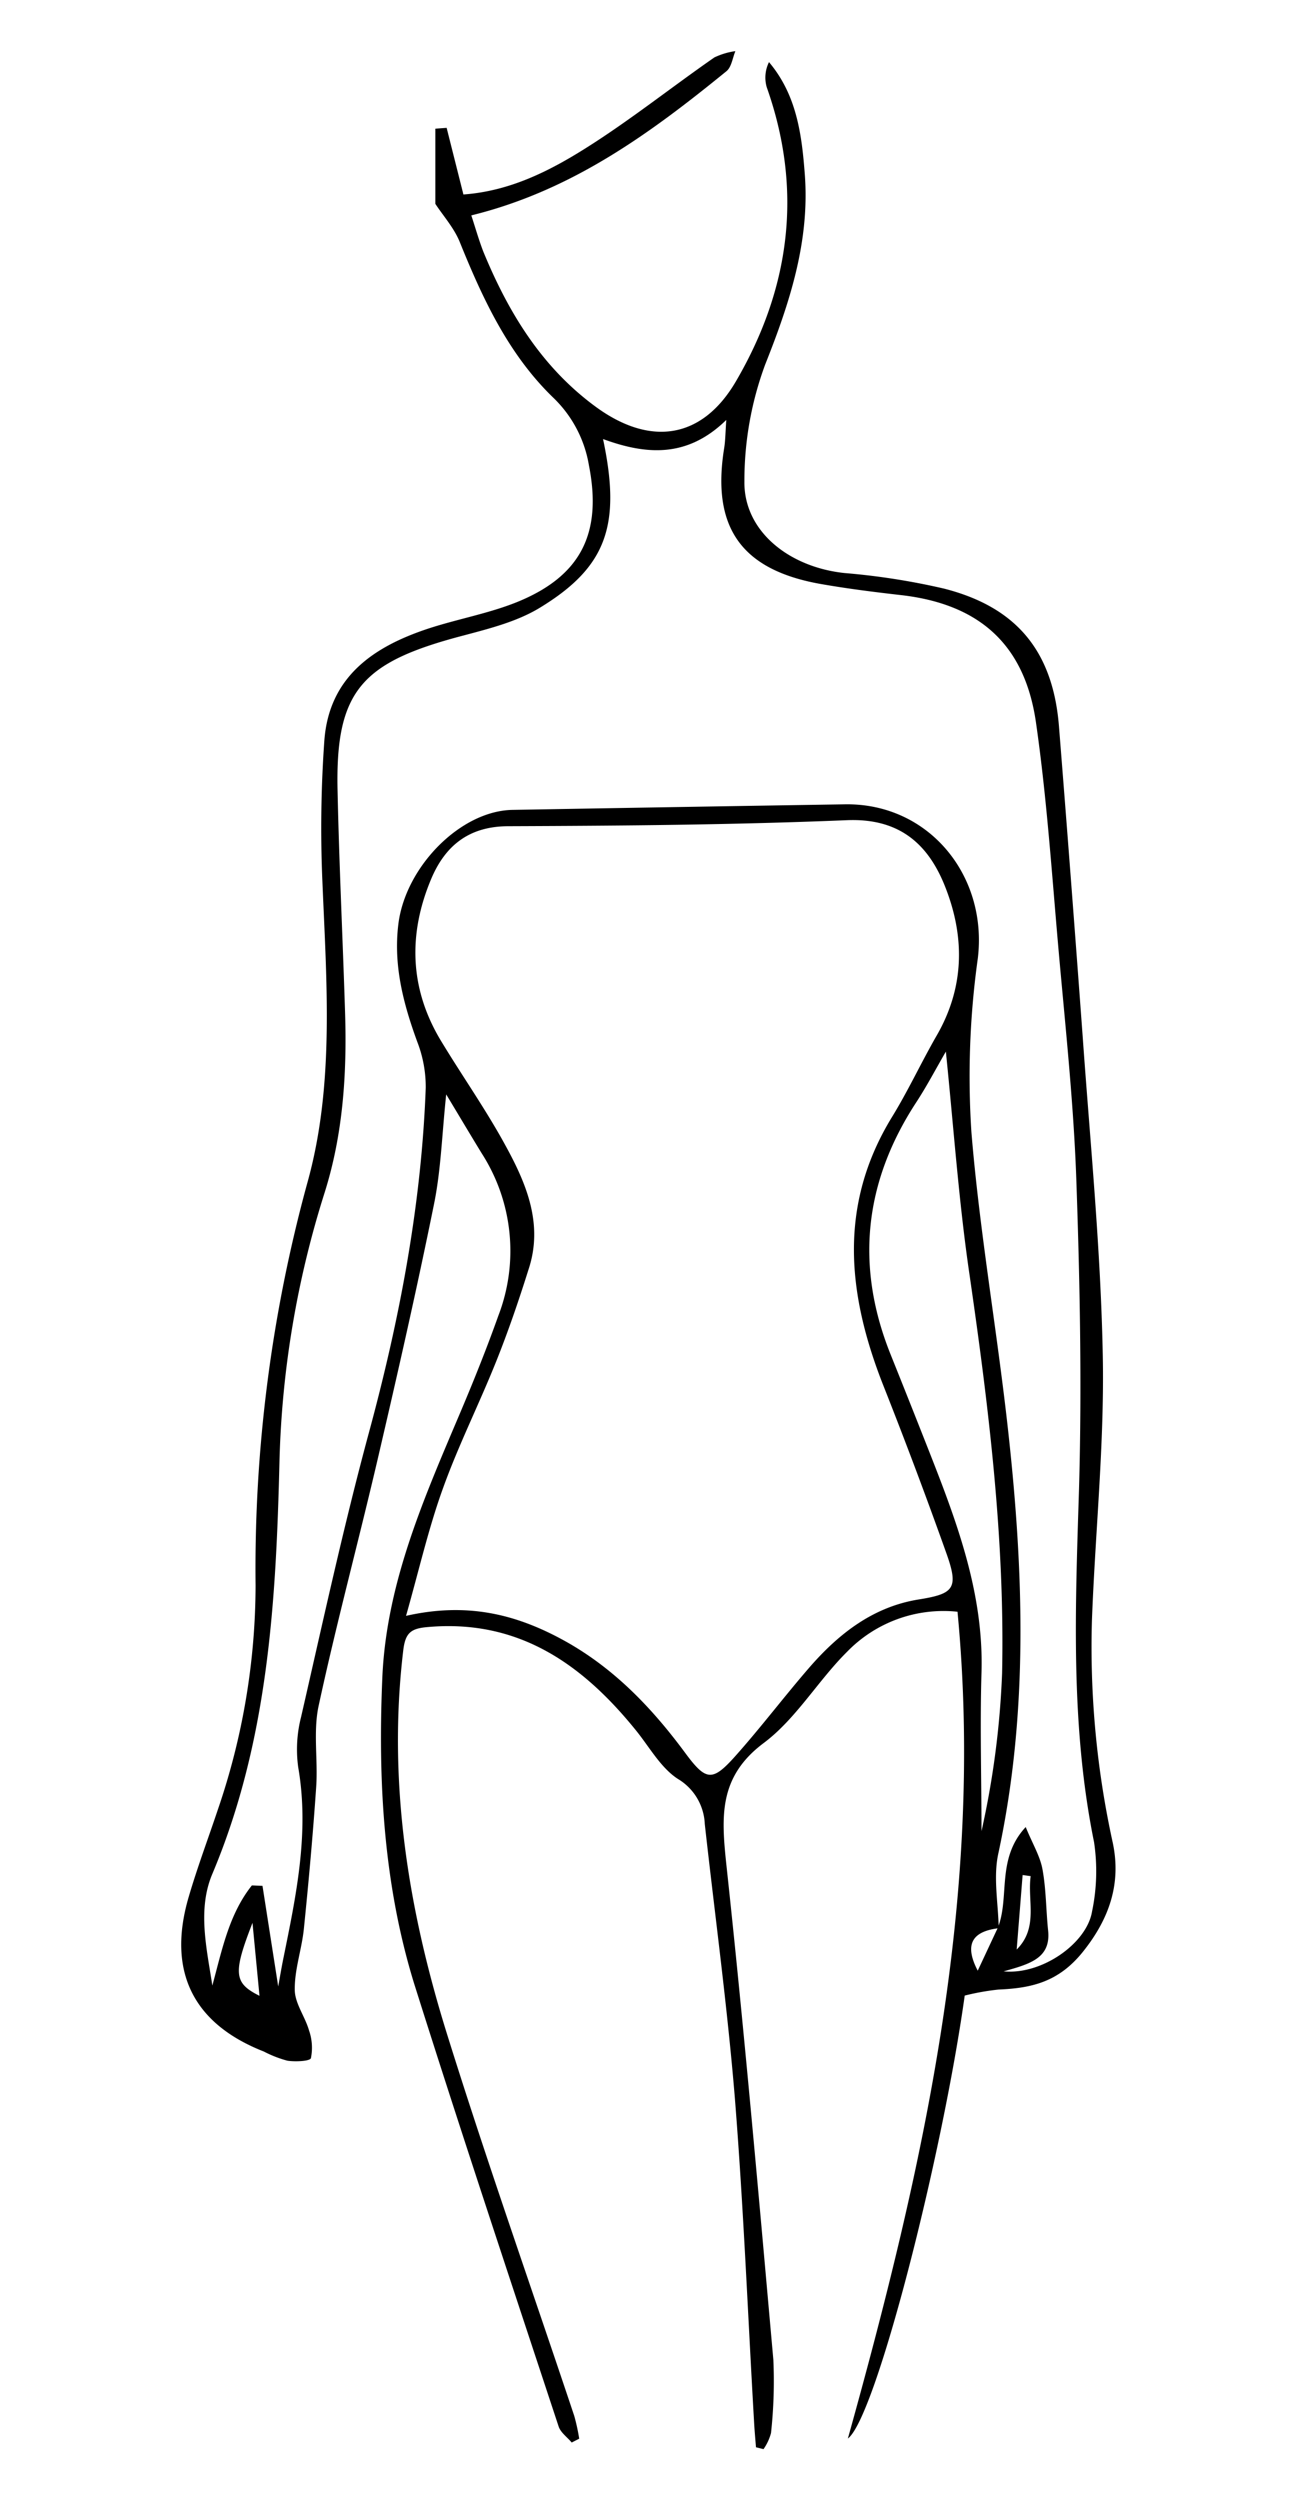 <svg xmlns="http://www.w3.org/2000/svg" viewBox="0 0 172.49 332.45"><defs><style>.cls-1{fill:none;}</style></defs><title>inverted-triangle</title><g id="Layer_2" data-name="Layer 2"><g id="Layer_1-2" data-name="Layer 1"><rect class="cls-1" width="172.49" height="332.45"/><path d="M128.3,265.35c-3,21.44-11.84,56.14-15.54,58.9,10-35.89,18.21-72,14.58-109.94a17.87,17.87,0,0,0-14.67,5.31c-3.89,3.86-6.78,8.9-11.08,12.13-6,4.48-5.67,9.73-5,16.09,2.37,21.95,4.3,43.95,6.26,65.94a64.06,64.06,0,0,1-.31,9.73,6.7,6.7,0,0,1-1,2.15l-1-.25c-.08-1-.18-2.08-.24-3.12-.84-14.44-1.42-28.9-2.57-43.31-1-12.18-2.65-24.29-4-36.44a7.33,7.33,0,0,0-3.58-6c-2.29-1.49-3.78-4.24-5.58-6.46-7.16-8.86-15.7-14.85-27.83-13.72-2.15.2-2.84.83-3.11,3.08-2.1,17.56.67,34.58,5.88,51.22,5.31,17,11.24,33.74,16.87,50.61a27,27,0,0,1,.65,3l-1,.51c-.59-.71-1.47-1.32-1.74-2.14-6.47-19.61-13-39.18-19.21-58.87C51,250.52,50.25,236.8,50.85,223c.56-12.7,5.68-24.11,10.53-35.57,1.74-4.12,3.4-8.28,4.9-12.49a24,24,0,0,0-2.19-21.54c-1.43-2.33-2.82-4.68-4.75-7.88-.57,5.43-.7,10.06-1.61,14.54-2.29,11.32-4.85,22.58-7.47,33.83-2.56,11-5.5,21.89-7.88,32.91-.75,3.46-.08,7.21-.33,10.81-.43,6.3-1,12.59-1.64,18.88-.28,2.71-1.24,5.38-1.21,8.07,0,1.8,1.36,3.56,1.89,5.4a7,7,0,0,1,.26,3.71c-.12.41-2.07.5-3.13.34a15.22,15.22,0,0,1-3.13-1.22c-9.42-3.69-12.89-10.68-10-20.54,1.15-3.94,2.6-7.79,3.9-11.68a92.36,92.36,0,0,0,5-29.74,194.18,194.18,0,0,1,6.88-53.53c3.65-13.05,2.55-26.74,2-40.24a164.06,164.06,0,0,1,.27-18.65C43.79,90,49.65,86,56.94,83.59c3.9-1.28,8-2,11.79-3.52,8.55-3.46,11.37-9.18,9.59-18.21a16.15,16.15,0,0,0-4.76-9c-5.93-5.74-9.36-13.12-12.42-20.69-.76-1.87-2.19-3.46-3.24-5.06v-10L59.4,17l2.23,8.86c6.13-.44,11.38-3.08,16.27-6.16C83.78,16,89.27,11.62,95,7.64A9.43,9.43,0,0,1,97.8,6.8c-.38.91-.51,2.12-1.19,2.67C86.53,17.68,76.11,25.34,62.68,28.64c.54,1.65,1,3.26,1.59,4.8C67.59,41.51,72,48.78,79.2,54.07s14.14,4.39,18.67-3.36c7.21-12.34,8.95-25.41,4.1-39.11a4.62,4.62,0,0,1,.3-3.34c3.7,4.39,4.36,9.66,4.76,14.9.68,8.91-2,17.1-5.27,25.32A44.47,44.47,0,0,0,99,64c-.1,6.6,5.9,11.42,13.34,12.2a92,92,0,0,1,13.22,2.07c9.67,2.47,14.46,8.35,15.27,18.26Q142.48,117.25,144,138c1,14.06,2.39,28.13,2.66,42.21.23,11.72-1,23.46-1.44,35.19A121.3,121.3,0,0,0,148,245.08c1.09,5.24-.34,9.91-4,14.47-3.22,4-6.79,4.81-11.21,5A32.35,32.35,0,0,0,128.3,265.35Zm4.42-9.06c1.59-4.08-.24-9.11,3.69-13.35.92,2.25,1.91,3.87,2.23,5.61.49,2.67.47,5.43.75,8.14.39,3.69-2.41,4.46-5.92,5.44,5.09.49,11.06-3.72,11.76-7.95a26.12,26.12,0,0,0,.27-9.23c-3.16-15.57-2.49-31.22-2-46.94.39-13.72.12-27.47-.36-41.2-.36-10.22-1.47-20.41-2.37-30.61s-1.56-20.18-3-30.17c-1.51-10.42-7.62-15.72-17.94-16.9-3.59-.41-7.19-.86-10.75-1.49-10.51-1.88-14.47-7.54-12.77-18.06.16-1,.16-2,.28-3.74-5.22,5.1-10.68,4.63-16.39,2.54,2.42,11.42.5,17-8.37,22.41-3,1.84-6.65,2.77-10.11,3.69C48.25,88,44.61,91.68,44.89,105c.21,9.86.69,19.72,1,29.59.26,8.14-.26,16.2-2.72,24a128.89,128.89,0,0,0-6,35.63c-.45,18.72-1.5,37.31-8.93,54.95-2,4.73-.75,9.9,0,14.85,1.29-4.73,2.2-9.47,5.26-13.32l1.41.06L37,264.14c.22-1.22.42-2.42.66-3.61,1.71-8.43,3.51-16.82,2-25.54a17.37,17.37,0,0,1,.38-6.68c2.89-12.61,5.63-25.26,9-37.73,4.09-15.08,7-30.3,7.58-45.93a16.59,16.59,0,0,0-1.12-6.1c-1.86-5.09-3.2-10.18-2.52-15.68.94-7.62,8.26-15.06,15.18-15.18q22.11-.39,44.22-.74c11.13-.17,19,9.47,17.66,20.5a113.25,113.25,0,0,0-.85,23.09c1.08,13.15,3.38,26.19,4.84,39.31,2.11,18.92,2.79,37.82-1.27,56.65-.68,3.15,0,6.59.06,9.89-3.12.38-4.8,1.8-2.79,5.65ZM54,214.86c8.19-1.86,14.68-.17,20.85,3.19,6.71,3.66,11.83,9,16.34,15.12,2.71,3.65,3.56,3.74,6.58.36,3.4-3.81,6.49-7.9,9.83-11.76,3.91-4.51,8.49-8.11,14.57-9.09,4.68-.75,5.36-1.45,3.71-6.09q-4-11.23-8.38-22.3c-4.79-12.12-6.08-24,1.14-35.78,2.15-3.5,3.88-7.25,5.93-10.81,3.79-6.56,3.75-13.38,1-20.11-2.29-5.56-6.16-8.81-12.94-8.53-15,.62-30,.74-45,.8-5.29,0-8.45,2.62-10.31,7.07-3.06,7.32-2.84,14.58,1.34,21.49,2.83,4.68,6,9.17,8.62,14,2.77,5.06,5,10.43,3,16.41C69,172.91,67.6,177,66,181c-2.26,5.65-5,11.11-7.06,16.82C57,203.16,55.75,208.69,54,214.86Zm71.81-75.06c-1.38,2.38-2.58,4.68-4,6.84-6.88,10.57-8.08,21.69-3.38,33.43q2.43,6.05,4.82,12.12c3.84,9.74,7.61,19.47,7.28,30.24-.21,7,0,14,0,21.06a116.35,116.35,0,0,0,2.74-21c.38-17.74-1.77-35.3-4.31-52.84C127.51,159.83,126.83,149.93,125.79,139.8ZM33.58,255.68c-2.61,6.71-2.49,8,.93,9.7Zm103.5-6.21-1.08-.15-.79,9.91C138.13,256.31,136.62,252.76,137.07,249.47Z"/></g></g></svg>